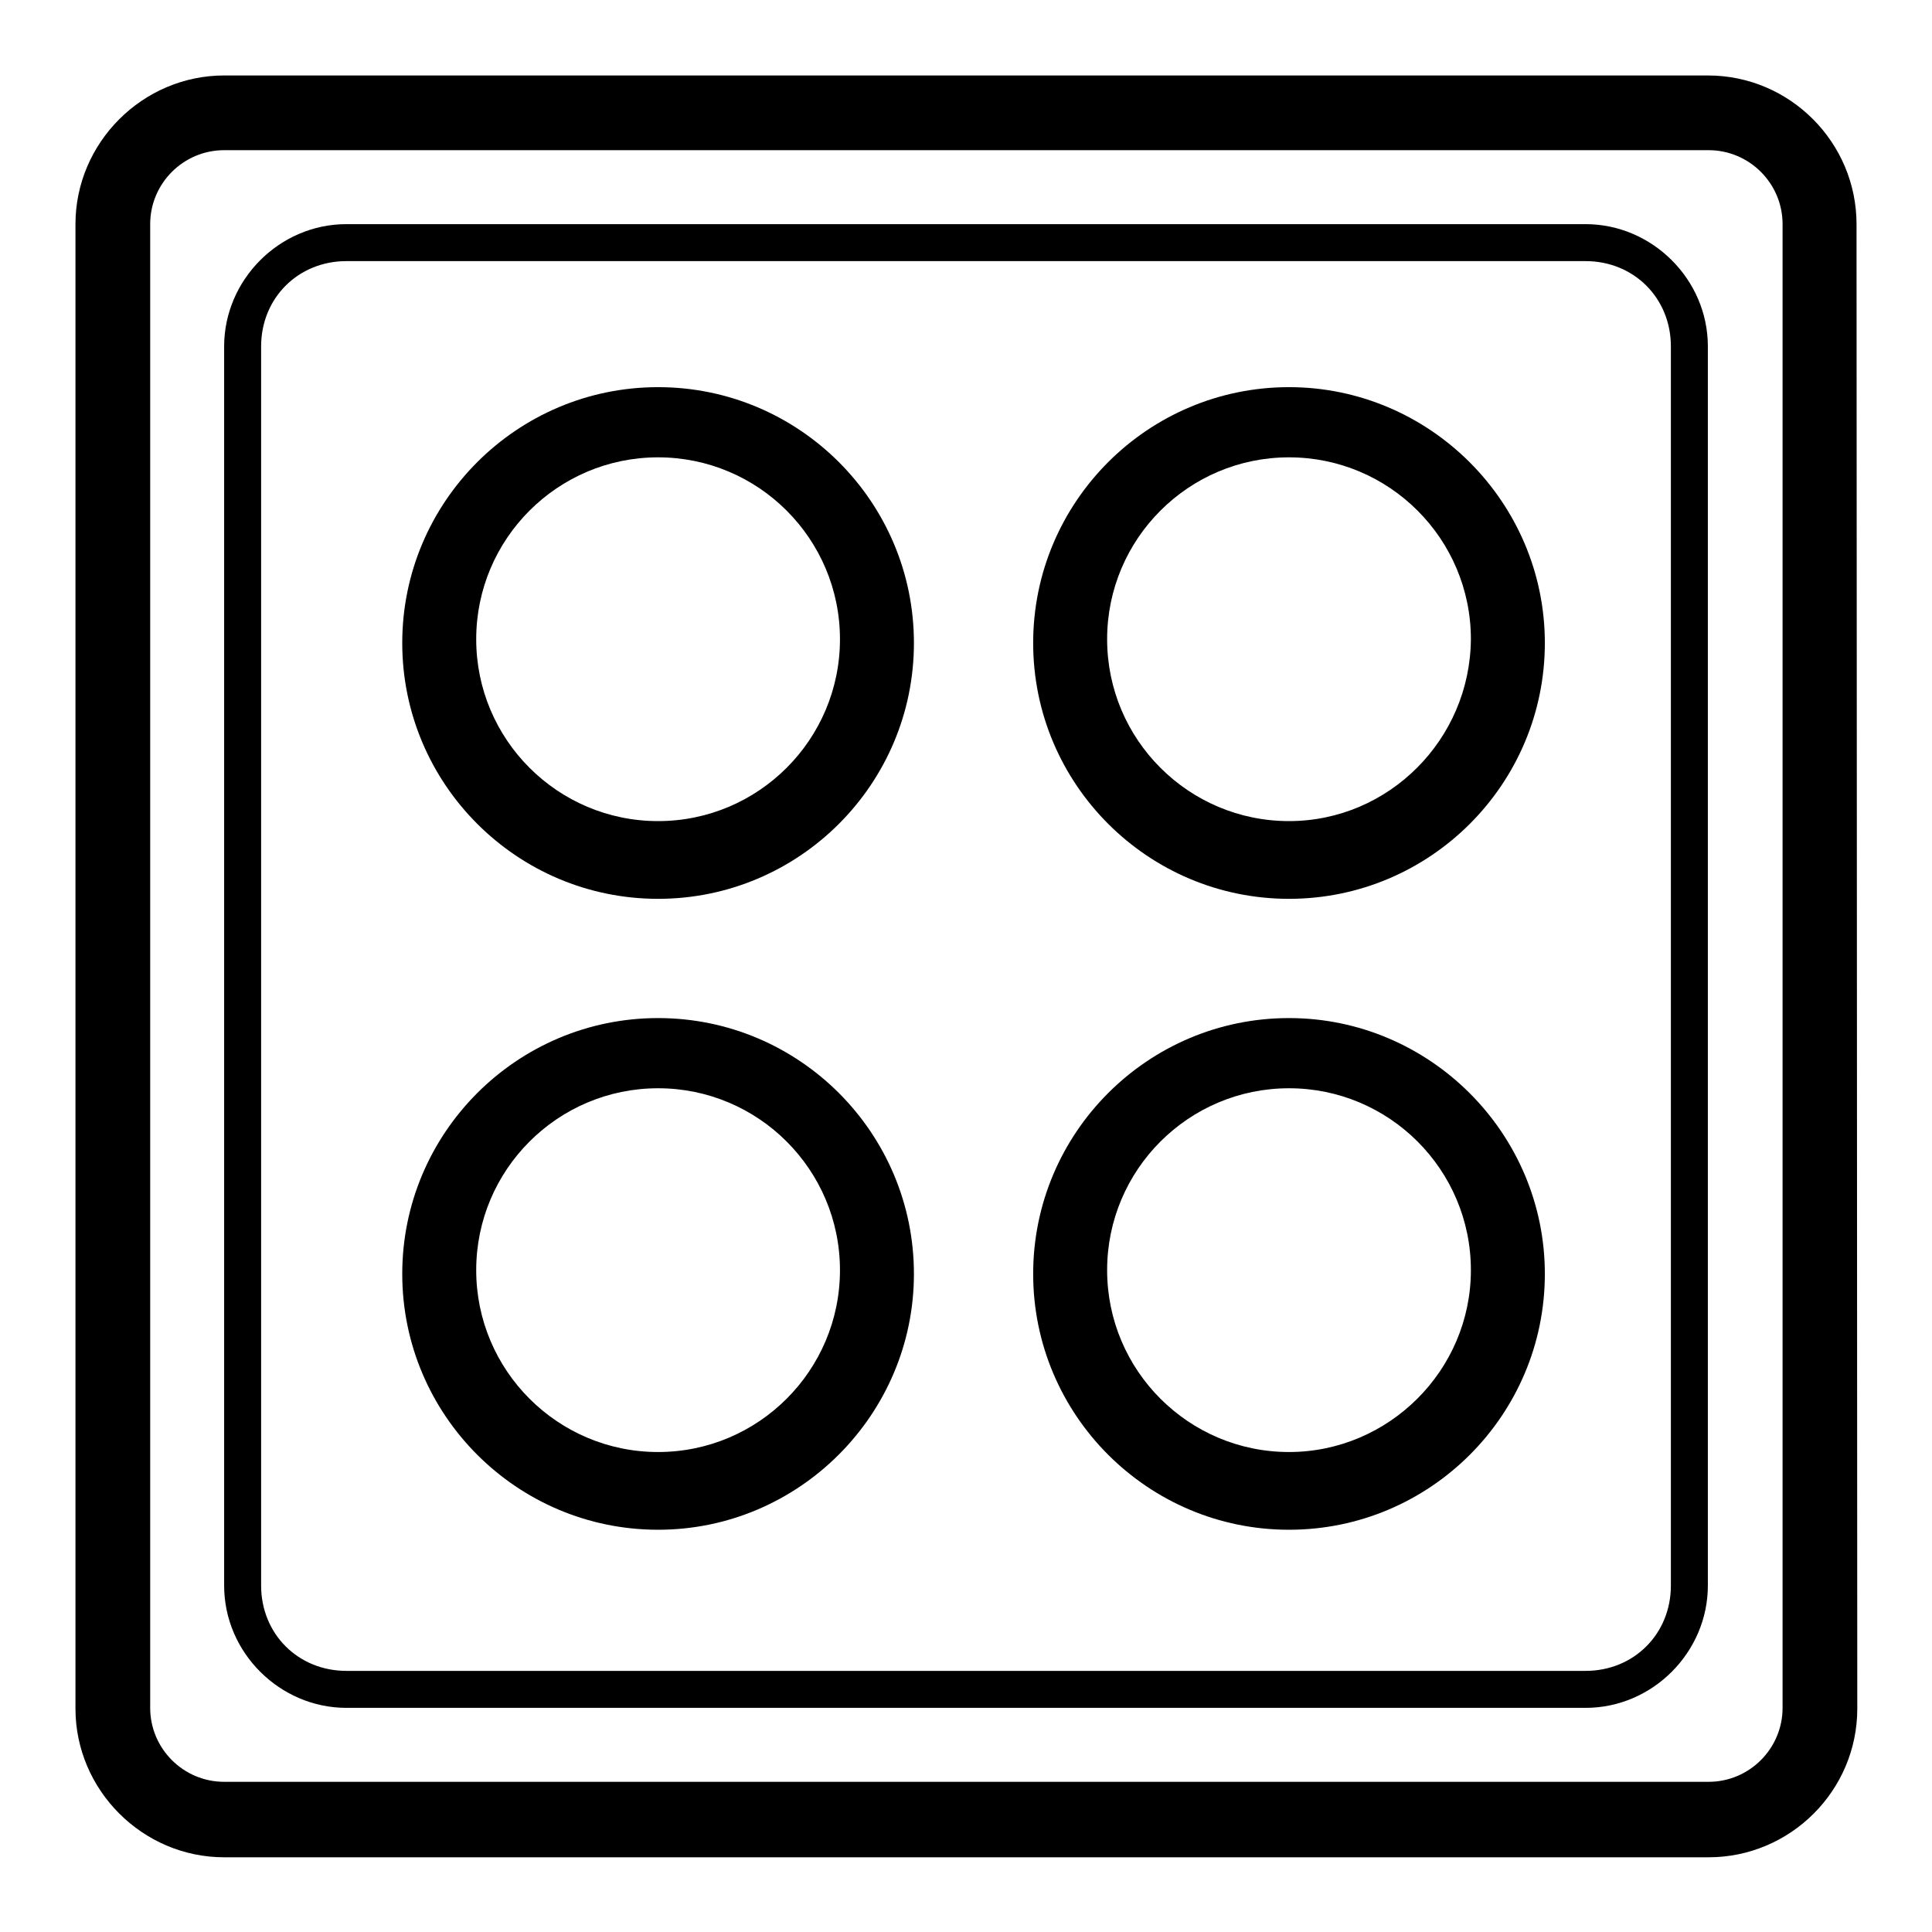 <?xml version="1.0" encoding="utf-8"?>
<!-- Svg Vector Icons : http://www.onlinewebfonts.com/icon -->
<!DOCTYPE svg PUBLIC "-//W3C//DTD SVG 1.1//EN" "http://www.w3.org/Graphics/SVG/1.1/DTD/svg11.dtd">
<svg version="1.1" xmlns="http://www.w3.org/2000/svg" xmlns:xlink="http://www.w3.org/1999/xlink" x="0px" y="0px" viewBox="0 0 256 256" enable-background="new 0 0 256 256" xml:space="preserve">
<g><g><path fill="#000000" d="M246,29.7c0-10.8-8.8-19.7-19.7-19.7H29.7C18.9,10,10,18.9,10,29.7v196.7c0,10.8,8.9,19.7,19.7,19.7h196.7c10.8,0,19.7-8.8,19.7-19.7L246,29.7L246,29.7z M236.2,226.3c0,5.4-4.4,9.8-9.8,9.8H29.7c-5.4,0-9.8-4.4-9.8-9.8V29.7c0-5.4,4.4-9.8,9.8-9.8h196.7c5.4,0,9.8,4.4,9.8,9.8V226.3z"/><path fill="#000000" d="M226.3,45.9c0-8.9-7.4-16.2-16.2-16.2H45.9c-8.9,0-16.2,7.4-16.2,16.2v164.2c0,8.9,7.4,16.2,16.2,16.2h164.2c8.9,0,16.2-7.4,16.2-16.2L226.3,45.9L226.3,45.9z M221.4,210.1c0,6.4-4.9,11.3-11.3,11.3H45.9c-6.4,0-11.3-4.9-11.3-11.3V45.9c0-6.4,4.9-11.3,11.3-11.3h164.2c6.4,0,11.3,4.9,11.3,11.3L221.4,210.1L221.4,210.1z"/><path fill="#000000" d="M87.2,51.3c-18.7,0-33.9,15.2-33.9,33.9c0,18.7,15.2,33.9,33.9,33.9s33.9-15.2,33.9-33.9C121.1,66.5,105.9,51.3,87.2,51.3z M87.2,108.8c-13.3,0-24.1-10.8-24.1-24.1c0-13.3,10.8-24.1,24.1-24.1s24.1,10.8,24.1,24.1C111.3,98,100.5,108.8,87.2,108.8z"/><path fill="#000000" d="M170.8,51.3c-18.7,0-33.9,15.2-33.9,33.9c0,18.7,15.2,33.9,33.9,33.9c18.7,0,33.9-15.2,33.9-33.9C204.7,66.5,189.4,51.3,170.8,51.3z M170.8,108.8c-13.3,0-24.1-10.8-24.1-24.1c0-13.3,10.8-24.1,24.1-24.1c13.3,0,24.1,10.8,24.1,24.1C194.8,98,184,108.8,170.8,108.8z"/><path fill="#000000" d="M87.2,134.9c-18.7,0-33.9,15.2-33.9,33.9c0,18.7,15.2,33.9,33.9,33.9s33.9-15.3,33.9-33.9C121.1,150.1,105.9,134.9,87.2,134.9z M87.2,192.4c-13.3,0-24.1-10.8-24.1-24.1s10.8-24.1,24.1-24.1s24.1,10.8,24.1,24.1C111.3,181.6,100.5,192.4,87.2,192.4z"/><path fill="#000000" d="M170.8,134.9c-18.7,0-33.9,15.2-33.9,33.9c0,18.7,15.2,33.9,33.9,33.9c18.7,0,33.9-15.2,33.9-33.9C204.7,150.1,189.4,134.9,170.8,134.9z M170.8,192.4c-13.3,0-24.1-10.8-24.1-24.1s10.8-24.1,24.1-24.1c13.3,0,24.1,10.8,24.1,24.1C194.9,181.6,184,192.4,170.8,192.4z"/></g></g>
</svg>